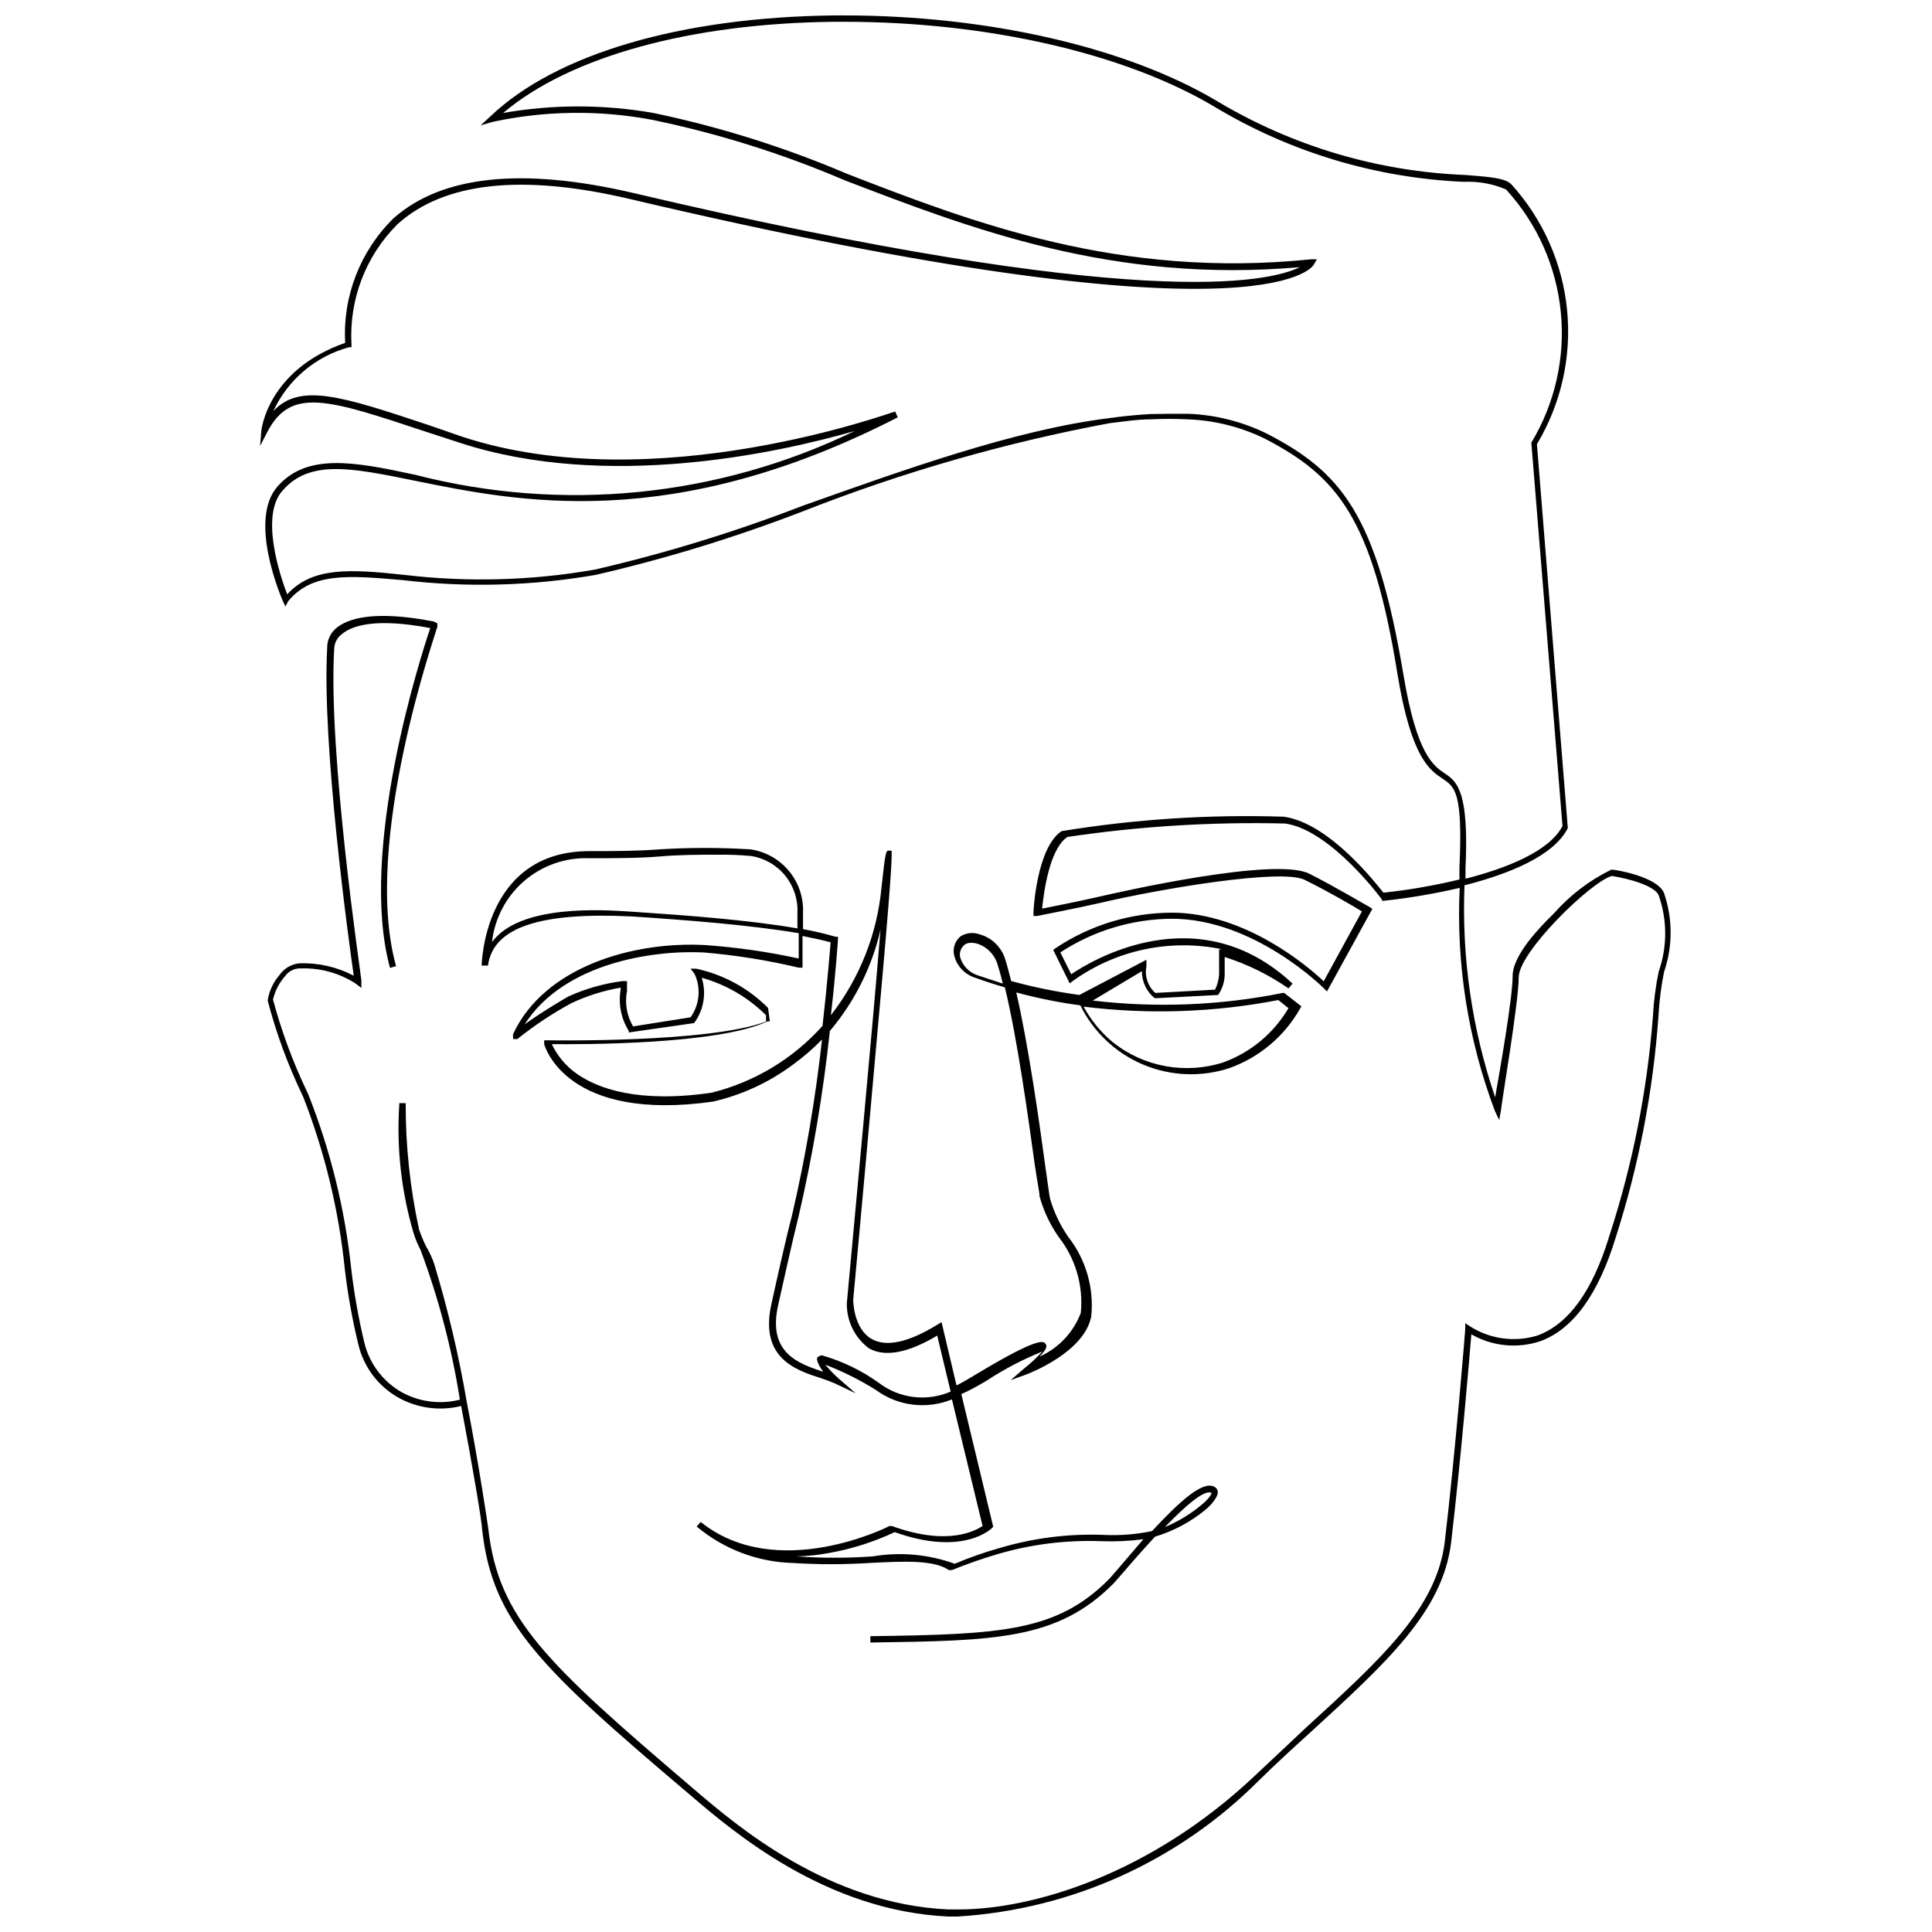<?xml version="1.0" encoding="UTF-8"?>
<!-- Uploaded to: SVG Repo, www.svgrepo.com, Generator: SVG Repo Mixer Tools -->
<svg width="800px" height="800px" version="1.1" viewBox="144 144 512 512" xmlns="http://www.w3.org/2000/svg">
 <defs>
  <clipPath id="a">
   <path d="m212 148.09h375v503.81h-375z"/>
  </clipPath>
 </defs>
 <g clip-path="url(#a)">
  <path d="m397.95 651.9h-2.617c-32.414-1.477-56.844-22.281-68.59-32.348-39.598-33.555-52.215-45.637-54.965-70.133 0-1.746-2.484-16.578-5.57-32.816-5.578 1.383-11.473 0.617-16.508-2.148-5.414-3-9.309-8.141-10.738-14.16-1.574-6.5-2.762-13.09-3.559-19.73-1.586-15.684-5.285-31.082-11.008-45.77l-0.336-0.738h0.004c-3.828-7.992-6.887-16.328-9.129-24.898 0.379-2.484 1.449-4.809 3.086-6.711 1.219-1.781 3.156-2.938 5.305-3.156 5.012-0.184 9.988 0.953 14.426 3.289-1.477-10.199-8.457-61.34-7.047-86.844-0.039-2.008 0.824-3.93 2.352-5.234 3.019-2.551 9.867-4.898 25.84-1.812l1.004 0.473v0.941c0 0.535-20.133 57.047-10.938 89.93l-1.609 0.469c-8.457-31.074 8.121-82.547 10.672-90.062-14.496-2.75-20.738-0.672-23.422 1.609l-0.004-0.004c-1.16 0.863-1.895 2.184-2.016 3.625-1.742 27.918 7.184 87.449 7.184 88.117v2.012l-1.609-1.207h-0.004c-4.258-2.719-9.238-4.102-14.293-3.957h-0.672c-1.41 0.105-2.707 0.812-3.555 1.945-1.605 1.797-2.734 3.965-3.289 6.309 2.262 8.426 5.297 16.625 9.059 24.496l0.336 0.738c5.856 14.805 9.672 30.34 11.344 46.172 0.773 6.598 1.941 13.141 3.488 19.598 1.367 5.543 4.961 10.277 9.934 13.086 4.691 2.566 10.184 3.258 15.367 1.949-2.141-13.586-5.648-26.922-10.469-39.801-0.742-1.391-1.352-2.852-1.812-4.359-3.285-11.164-4.559-22.82-3.758-34.43h1.68-0.004c-0.035 11.281 1.16 22.531 3.559 33.555 0.523 1.488 1.129 2.945 1.812 4.363 0.871 1.441 1.59 2.973 2.148 4.562 3.641 12.023 6.531 24.262 8.656 36.645 3.223 16.645 5.504 32.078 5.703 33.555 2.684 23.891 15.234 35.637 54.43 69.059 11.609 9.934 35.77 30.535 67.582 31.945h2.617c19.531 0 50.738-9.195 78.52-35.434 4.766-4.496 9.262-8.656 13.422-12.617 20.133-18.391 34.766-31.742 36.91-49.328 2.82-23.758 5.438-56.172 5.438-56.508v-1.477l1.207 0.805h0.004c5.301 3.398 11.824 4.305 17.852 2.484 8.254-2.953 14.699-11.812 19.125-26.441 6.148-18.867 10.023-38.402 11.543-58.188 0.203-3.996 0.719-7.965 1.543-11.879 2.281-6.516 2.281-13.617 0-20.133-0.941-2.551-8.055-4.496-12.414-5.168-5.438 1.41-24.695 20.133-24.695 26.844-0.004 6.711-4.699 34.16-4.699 35.234l-0.469 2.617-1.141-2.418-0.004 0.004c-7.113-18.867-10.285-38.988-9.328-59.129-6.633 1.555-13.355 2.695-20.133 3.426h-0.469v-0.336s-13.422-18.32-25.57-20.133v-0.004c-19.328-0.48-38.66 0.711-57.785 3.559-4.898 3.223-6.309 15.301-6.711 18.992 2.82-0.535 10.672-2.148 15.367-3.223 4.699-1.074 46.309-10.605 55.434-6.039 7.18 3.625 15.906 8.859 16.039 8.859l0.672 0.469-12.012 21.879-0.805-0.805s-18.391-18.457-40.266-18.457c-10.52 0.051-20.801 3.152-29.598 8.926l2.887 5.773c5.168-3.488 33.555-20.938 58.656 2.484l-1.074 1.273c-5.191-3.598-10.891-6.406-16.91-8.32v1.141 1.543 2.148c-0.07 1.875-0.676 3.691-1.746 5.234l-16.777 0.871c-2.18-1.742-3.441-4.391-3.422-7.18l-13.02 7.785c16.777 1.992 33.766 1.312 50.332-2.016h0.402l4.562 3.559-0.402 0.672c-4.156 7.309-10.801 12.879-18.723 15.703-7.481 2.441-15.59 2.102-22.836-0.957-7.25-3.059-13.152-8.629-16.625-15.688-5.731-0.766-11.402-1.91-16.98-3.422 3.223 13.961 6.106 34.359 7.719 46.238 0.605 4.227 1.008 7.316 1.207 8.32v0.004c1.047 3.641 2.68 7.086 4.832 10.199 4.703 5.988 6.891 13.57 6.106 21.141-1.879 9.461-16.309 14.965-16.914 15.234l-4.43 1.609 3.559-3.086h0.004c1.73-1.363 3.344-2.867 4.832-4.496-5.164 2.078-10.113 4.664-14.766 7.719-2.281 1.344-4.363 2.551-6.711 3.559l8.457 35.168-0.336 0.336s-7.449 7.652-25.77 1.074l-0.004-0.004c-5.586 2.637-11.5 4.508-17.582 5.57-2.769 0.512-5.574 0.805-8.391 0.871 6.703 0.469 13.434 0.469 20.137 0 7.293-1.238 14.785-0.57 21.742 1.949 3.867-1.637 7.836-3.027 11.879-4.164 8.922-2.656 18.215-3.836 27.516-3.488 4.32 0.219 8.652-0.117 12.887-1.008 7.316-7.852 13.422-13.422 16.508-11.746v0.004c0.527 0.254 0.883 0.762 0.941 1.34 0 1.746-2.418 4.027-3.223 4.699-3.949 3.266-8.512 5.707-13.422 7.18-2.551 2.75-5.367 5.906-8.523 9.598l-2.418 2.75c-14.832 15.031-31.41 15.234-64.496 15.703l0.004-1.676c34.832-0.469 49.461-1.207 63.285-15.168l2.348-2.684 6.711-7.852h0.004c-3.625 0.488-7.285 0.668-10.941 0.535-9.363-0.375-18.727 0.781-27.715 3.426-4.098 1.207-8.129 2.617-12.082 4.227h-0.805c-4.027-2.75-11.945-2.348-21.141-1.879-6.703 0.426-13.43 0.426-20.133 0-9.371-0.238-18.383-3.644-25.57-9.664l1.074-1.207c20.133 16.176 49.73 1.273 50 1.074h0.672c15.367 5.57 22.484 0.941 24.027 0l-8.121-33.555-0.004-0.004c-6.688 2.723-14.309 1.785-20.133-2.481-4.246-2.668-8.742-4.914-13.422-6.711 1.07 1.293 2.238 2.504 3.488 3.621l4.562 3.961-5.504-2.617h0.004c-1.227-0.535-2.484-1.008-3.758-1.41-6.711-2.148-16.242-5.367-13.086-19.598 1.273-5.773 3.625-16.441 5.504-23.691l-0.004 0.004c3.555-15.312 6.199-30.82 7.918-46.441-2.402 2.449-5.004 4.695-7.785 6.711-6.277 4.66-13.453 7.973-21.07 9.73-38.656 5.504-44.496-14.363-44.766-15.168v-1.074h1.141c0.469 0 42.414 0.738 57.648-4.965v-1.68c-4.738-4.715-10.605-8.133-17.043-9.93 1.289 4.094 0.539 8.559-2.016 12.012l-17.316 2.484v-0.402l0.004-0.004c-2.059-3.273-2.824-7.195-2.148-11.004v-0.469c-4.504 0.777-8.883 2.152-13.02 4.094-5.066 2.738-9.871 5.926-14.363 9.527h-1.141v-0.738-0.535c8.121-17.652 31.477-24.695 50.938-23.625 8.332 0.59 16.605 1.777 24.766 3.559v-6.711c-12.684-2.148-29.73-3.488-44.16-4.43-24.227-1.207-36.844 2.816-38.188 13.02h-1.68c0.004 0 0.406-30.336 28.523-30.336 6.176 0 12.484 0 18.523-0.469 8.07-0.5 16.16-0.5 24.227 0 3.992 0.594 7.617 2.644 10.184 5.754 2.566 3.109 3.887 7.062 3.711 11.09v4.297c2.894 0.523 5.762 1.195 8.59 2.012h0.672v0.672s-0.535 8.523-1.879 20.133c7.633-9.801 12.289-21.586 13.422-33.957 1.074-9.797 1.141-9.73 2.082-9.664 0.941 0.066 0.535 0 0.605 1.141 0 3.356-0.871 15.367-4.832 58.789-2.617 29.598-5.367 59.125-5.367 59.125s0 7.652 4.965 10.402c3.891 2.148 9.73 0.871 17.449-3.891l1.008-0.605 3.961 16.777c1.879-0.941 3.824-2.148 5.973-3.422 16.105-9.664 17.113-8.254 17.582-7.652 0.469 0.605 0.535 1.273-1.543 3.422l-0.004 0.004c5.051-2.25 8.992-6.434 10.938-11.609 0.703-7.223-1.414-14.438-5.906-20.137-2.273-3.266-3.977-6.898-5.031-10.738 0-1.074-0.672-4.16-1.273-8.391-1.68-12.148-4.562-33.152-7.918-46.977-2.617-0.738-5.234-1.609-7.852-2.551l-0.004 0.004c-2.859-0.887-5.019-3.25-5.637-6.176-0.344-1.855 0.383-3.746 1.879-4.898 1.535-0.871 3.379-1.02 5.031-0.402 3.238 0.941 5.769 3.473 6.711 6.711 0.535 1.68 1.008 3.559 1.543 5.637 5.934 1.621 11.965 2.856 18.055 3.691l17.785-9.328v1.746-0.004c-0.516 2.602 0.379 5.277 2.348 7.047l15.84-0.871c0.617-1.258 0.98-2.629 1.074-4.027v-2.082-1.477-2.148-0.941h0.941l-0.004 0.004c-13.832-2.914-28.254 0.133-39.73 8.391l-0.805 0.605-4.363-8.859 0.535-0.402h0.004c9.129-6.133 19.871-9.426 30.871-9.465 19.664 0 36.574 14.629 40.266 18.188l10.133-18.523c-2.148-1.344-9.195-5.438-15.234-8.391-6.039-2.953-37.383 2.215-54.293 6.176-5.773 1.344-16.375 3.356-16.441 3.422h-1.074v-1.074c0-0.738 0.941-17.113 7.449-21.41v0.004c19.473-3.18 39.207-4.461 58.926-3.824 12.082 1.746 24.293 17.582 26.375 20.133 6.781-0.727 13.504-1.895 20.133-3.492v-3.223c0.941-20.133-1.273-21.34-4.562-23.555-3.289-2.215-8.188-5.438-11.812-27.383-6.711-41.945-16.176-52.816-35.367-62.75v0.004c-6.293-3.047-13.148-4.762-20.133-5.035-3.356-0.168-6.715-0.168-10.066 0-3.422 0-6.711 0.535-10.738 1.008-27.656 5.16-54.754 12.938-80.938 23.219-17.988 6.957-36.445 12.633-55.234 16.98-16.867 2.938-34.07 3.414-51.07 1.41-14.562-1.273-24.16-2.082-30.469 5.57l-0.738 1.41-0.605-1.273c-0.469-1.008-9.328-21.547-1.543-30.473 7.785-8.926 20.133-6.711 36.574-3.152 38.965 10.035 80.227 5.922 116.44-11.613-20.535 5.906-65.836 15.77-104.56 3.152l-9.059-2.953c-26.039-8.656-35.77-11.879-42.012 0l-1.949 3.762 0.336-4.094c-0.004 0 1.609-16.039 22.211-23.219-0.688-12.375 4.012-24.438 12.887-33.086 12.887-11.344 34.16-13.422 63.152-6.711 134.62 31.742 168.92 23.691 176.97 19.73-49.527 4.363-87.246-10.199-120.8-23.086v-0.004c-16.402-7.016-33.465-12.363-50.938-15.973-13.922-2.609-28.227-2.43-42.078 0.539l-3.289 0.941 2.484-2.285c17.379-16.645 50.602-26.375 91.137-26.844h2.75c38.055 0 74.898 8.457 98.855 22.75 19.926 11.902 42.516 18.617 65.703 19.531 6.711 0.535 10.672 0.805 12.281 2.551 8.344 9.23 13.5 20.902 14.711 33.285 1.207 12.387-1.598 24.832-8 35.504l8.188 101.74c-3.758 7.516-16.039 12.281-27.383 15.168h0.004c-0.77 19.062 1.98 38.105 8.121 56.172 1.273-7.25 4.629-26.309 4.629-32.078 0-5.773 7.652-13.422 10.938-16.645h0.004c4.262-4.84 9.438-8.785 15.234-11.613 1.273 0 12.281 1.945 13.961 6.242h-0.004c2.316 6.766 2.316 14.109 0 20.871-0.77 3.832-1.262 7.711-1.477 11.613-1.406 19.98-5.211 39.719-11.34 58.789-4.629 15.168-11.41 24.43-20.133 27.516h-0.004c-6.031 1.965-12.617 1.285-18.117-1.879-0.535 6.711-2.887 34.227-5.367 55.234-2.215 18.188-16.98 31.676-37.449 50.402-4.363 3.961-8.859 8.055-13.422 12.551l-0.004-0.004c-21.273 21.371-49.633 34.215-79.727 36.105zm66.508-112.41c-1.945 0-5.84 3.086-11.746 9.195 3.523-1.461 6.805-3.453 9.73-5.906 1.609-1.273 2.684-2.75 2.617-3.152-0.18-0.105-0.391-0.152-0.602-0.133zm-102.62-36.305c5.418 1.551 10.527 4.023 15.102 7.316 2.68 2.031 5.848 3.316 9.188 3.715 3.336 0.402 6.723-0.094 9.805-1.434l-3.559-14.832c-7.785 4.629-13.891 5.773-18.121 3.356h0.004c-3.75-2.816-5.918-7.258-5.84-11.945 2.082-22.816 6.711-71.742 8.926-98.988v-0.004c-2.266 9.895-6.867 19.098-13.422 26.844-1.766 16.484-4.523 32.844-8.254 48.992-1.812 7.25-4.16 17.918-5.438 23.625-2.887 12.75 5.367 15.504 11.945 17.719-2.078-2.82-1.609-3.758-1.609-3.758s0.605-0.605 1.273-0.605zm-71.605-82.48c1.504 3.18 3.82 5.91 6.711 7.918 5.504 3.824 16.105 7.785 35.57 4.965l-0.004 0.004c11.383-2.809 21.648-8.984 29.465-17.719 1.273-11.207 1.945-19.73 2.148-22.148-2.215-0.605-4.699-1.141-7.449-1.68v8.391h-1.008c-8.301-1.973-16.734-3.32-25.234-4.027-13.422-0.672-37.047 2.82-47.383 19.059 4.297-3.152 11.141-7.18 11.676-7.449l0.004 0.004c4.519-2.035 9.312-3.391 14.227-4.027h1.207v1.141 1.477c-0.629 3.223-0.055 6.566 1.613 9.395l15.234-2.414c2.391-3.356 2.801-7.738 1.074-11.477l-1.074-1.41h1.477c7.227 1.547 13.848 5.16 19.059 10.402l0.469 3.559h-0.605c-13.219 6.238-49.793 6.106-57.176 6.039zm140.93-9.934c1.973 3.621 4.613 6.832 7.785 9.465 8.258 6.539 19.234 8.531 29.262 5.301 7.242-2.637 13.344-7.715 17.246-14.363l-2.684-2.148c-17.004 3.289-34.422 3.875-51.609 1.746zm-29.73-16.914v0.004c-0.586-0.035-1.168 0.105-1.68 0.402-1.023 0.758-1.543 2.027-1.34 3.289 0.621 2.305 2.363 4.144 4.629 4.898l6.711 2.215c-0.402-1.68-0.805-3.223-1.273-4.629v-0.004c-0.656-2.758-2.684-4.988-5.367-5.906-0.543-0.176-1.109-0.266-1.68-0.266zm-67.113-23.355c-4.766 0-10.066 0-15.504 0.469s-12.348 0.469-18.59 0.469l0.004 0.004c-6.32-0.258-12.504 1.891-17.301 6.016-4.797 4.121-7.848 9.914-8.539 16.199 7.316-10 29.059-8.59 36.98-8.055 14.293 0.941 31.207 2.215 43.957 4.43v-4.027c0.191-3.609-0.969-7.16-3.25-9.965-2.281-2.801-5.527-4.656-9.098-5.199-2.969-0.27-5.949-0.383-8.926-0.336zm119.26-116.84h5.367 0.004c7.203 0.277 14.266 2.059 20.738 5.234 19.73 10.199 29.125 21.34 36.242 63.957 3.559 21.207 7.918 24.094 11.141 26.242s6.242 5.102 5.301 25.031v2.75c10.738-2.75 22.148-7.18 25.703-13.961l-8.258-101.6c6.277-10.414 9.016-22.574 7.805-34.672-1.207-12.098-6.301-23.477-14.516-32.441-3.512-1.504-7.32-2.191-11.141-2.012-23.375-1.012-46.125-7.863-66.172-19.934-23.824-14.16-60.266-22.48-98.051-22.48h-2.75c-37.984 0.402-69.93 9.191-87.648 24.16 13.164-2.305 26.633-2.305 39.797 0 17.578 3.672 34.754 9.066 51.273 16.105 33.555 13.02 72.281 27.852 122.95 22.684h1.609l-0.805 1.41c-0.535 0.941-14.699 21.879-181.2-17.383-28.457-6.711-49.262-4.562-61.676 6.711-8.41 8.406-12.828 20.008-12.145 31.879v0.672h-0.605c-8.895 2.394-16.27 8.613-20.133 16.977 7.047-7.652 18.254-3.961 41.074 3.625l9.125 3.156c51.07 16.711 114.09-6.711 114.63-6.711l0.672 1.543c-59.93 30.738-100.67 22.348-128.05 16.777-16.777-3.422-27.785-5.637-34.965 2.617-6.106 6.711-0.535 22.953 1.207 27.516 6.711-7.316 16.578-6.711 31.004-5.168 16.848 2.004 33.895 1.531 50.605-1.41 18.719-4.336 37.105-9.988 55.031-16.91 26.309-9.328 56.105-20.133 81.273-23.223 3.758-0.535 7.383-0.871 10.871-1.074z"/>
 </g>
</svg>